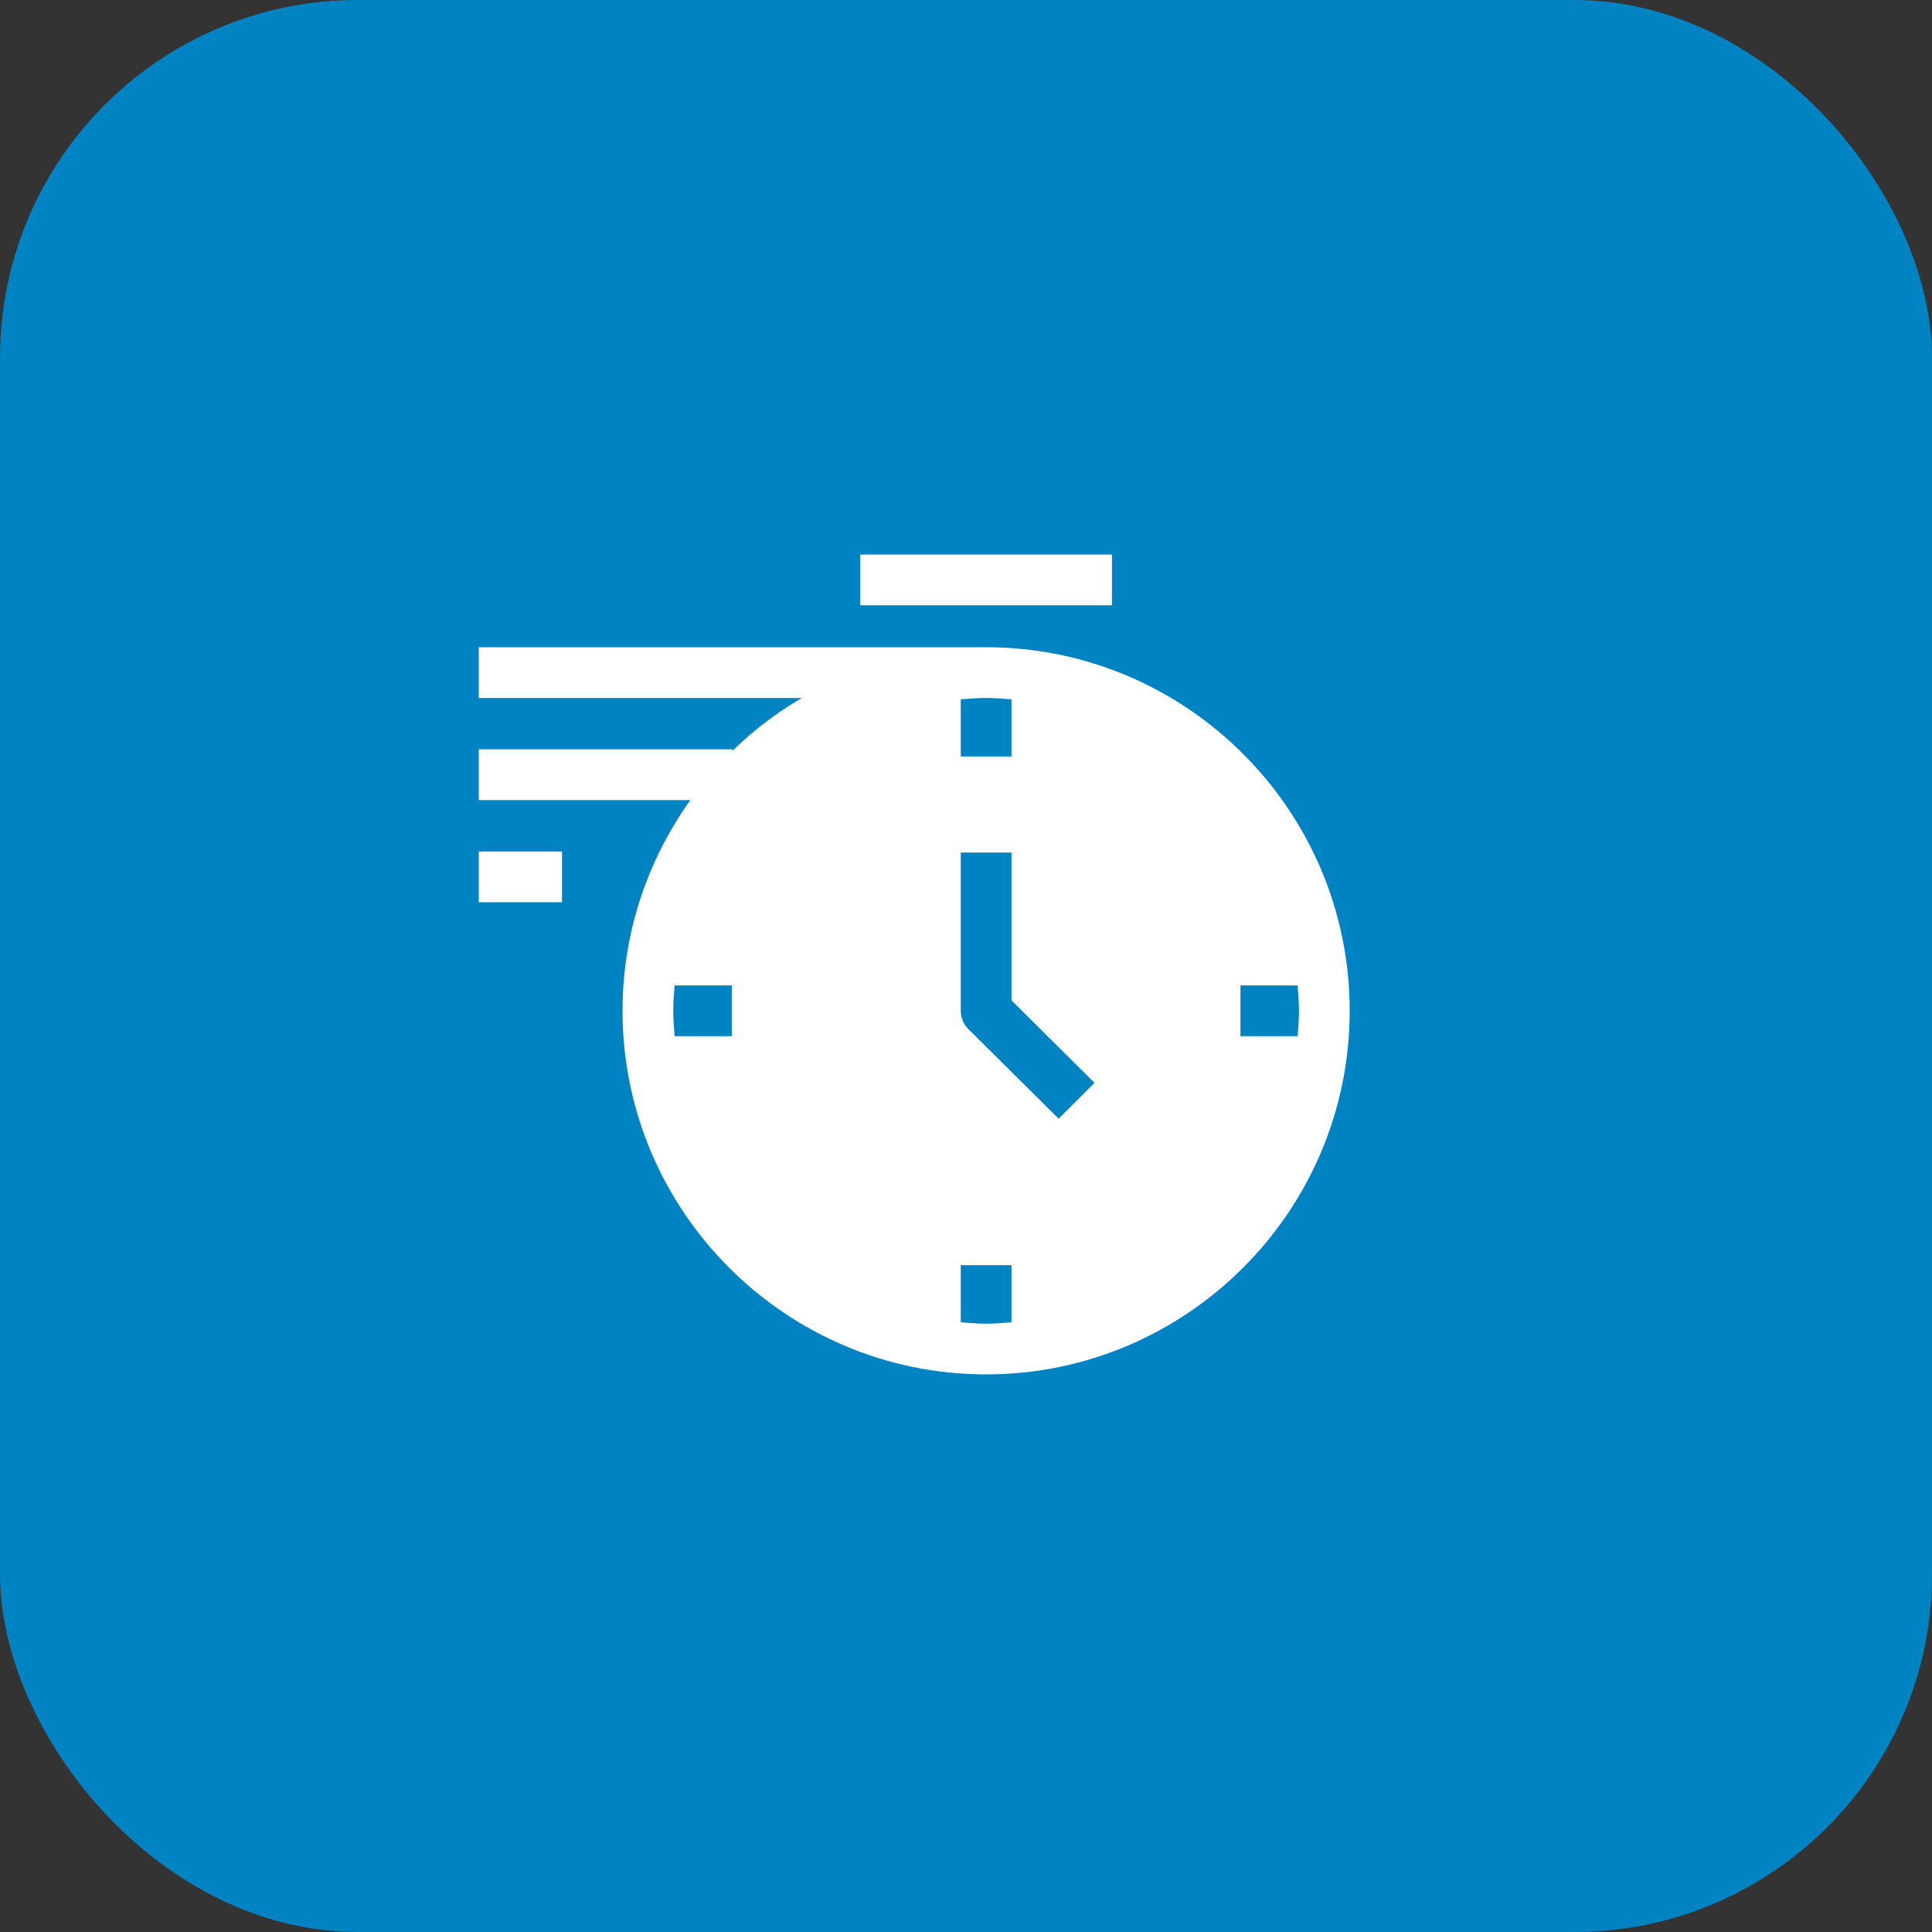 <svg width="108" height="108" viewBox="0 0 108 108" fill="none" xmlns="http://www.w3.org/2000/svg">
<rect x="0" y="0" width="108" height="108" fill="#333333" stroke="none"/>
<rect width="108" height="108" rx="20" fill="#0083C2"/>
<path d="M55.125 36.181H26.765V39.017H44.821C43.412 39.848 42.107 40.831 40.945 41.975V41.89H26.765V44.726H38.591C36.218 48.054 34.8 52.109 34.8 56.505C34.8 67.707 43.922 76.83 55.125 76.83C66.327 76.83 75.449 67.707 75.449 56.505C75.449 45.303 66.327 36.181 55.125 36.181ZM72.613 56.505C72.613 56.987 72.576 57.45 72.538 57.923H69.343V55.087H72.538C72.576 55.56 72.613 56.023 72.613 56.505ZM37.636 56.505C37.636 56.023 37.674 55.56 37.712 55.087H40.907V57.923H37.712C37.674 57.45 37.636 56.987 37.636 56.505ZM53.707 47.657H56.543V55.919L61.184 60.532L59.18 62.536L54.123 57.517C53.99 57.384 53.886 57.224 53.811 57.053C53.811 57.044 53.811 57.044 53.811 57.035C53.745 56.874 53.707 56.704 53.707 56.515C53.707 56.515 53.707 56.515 53.707 56.505V47.657ZM56.543 39.092V42.287H53.707V39.092C54.179 39.054 54.643 39.017 55.125 39.017C55.607 39.017 56.07 39.054 56.543 39.092ZM53.707 73.918V70.723H56.543V73.918C56.07 73.956 55.607 73.994 55.125 73.994C54.643 73.994 54.179 73.956 53.707 73.918Z" fill="white"/>
<path d="M62.158 31H48.091V33.836H62.158V31Z" fill="white"/>
<path d="M31.416 47.6H26.765V50.436H31.416V47.6Z" fill="white"/>
</svg>
